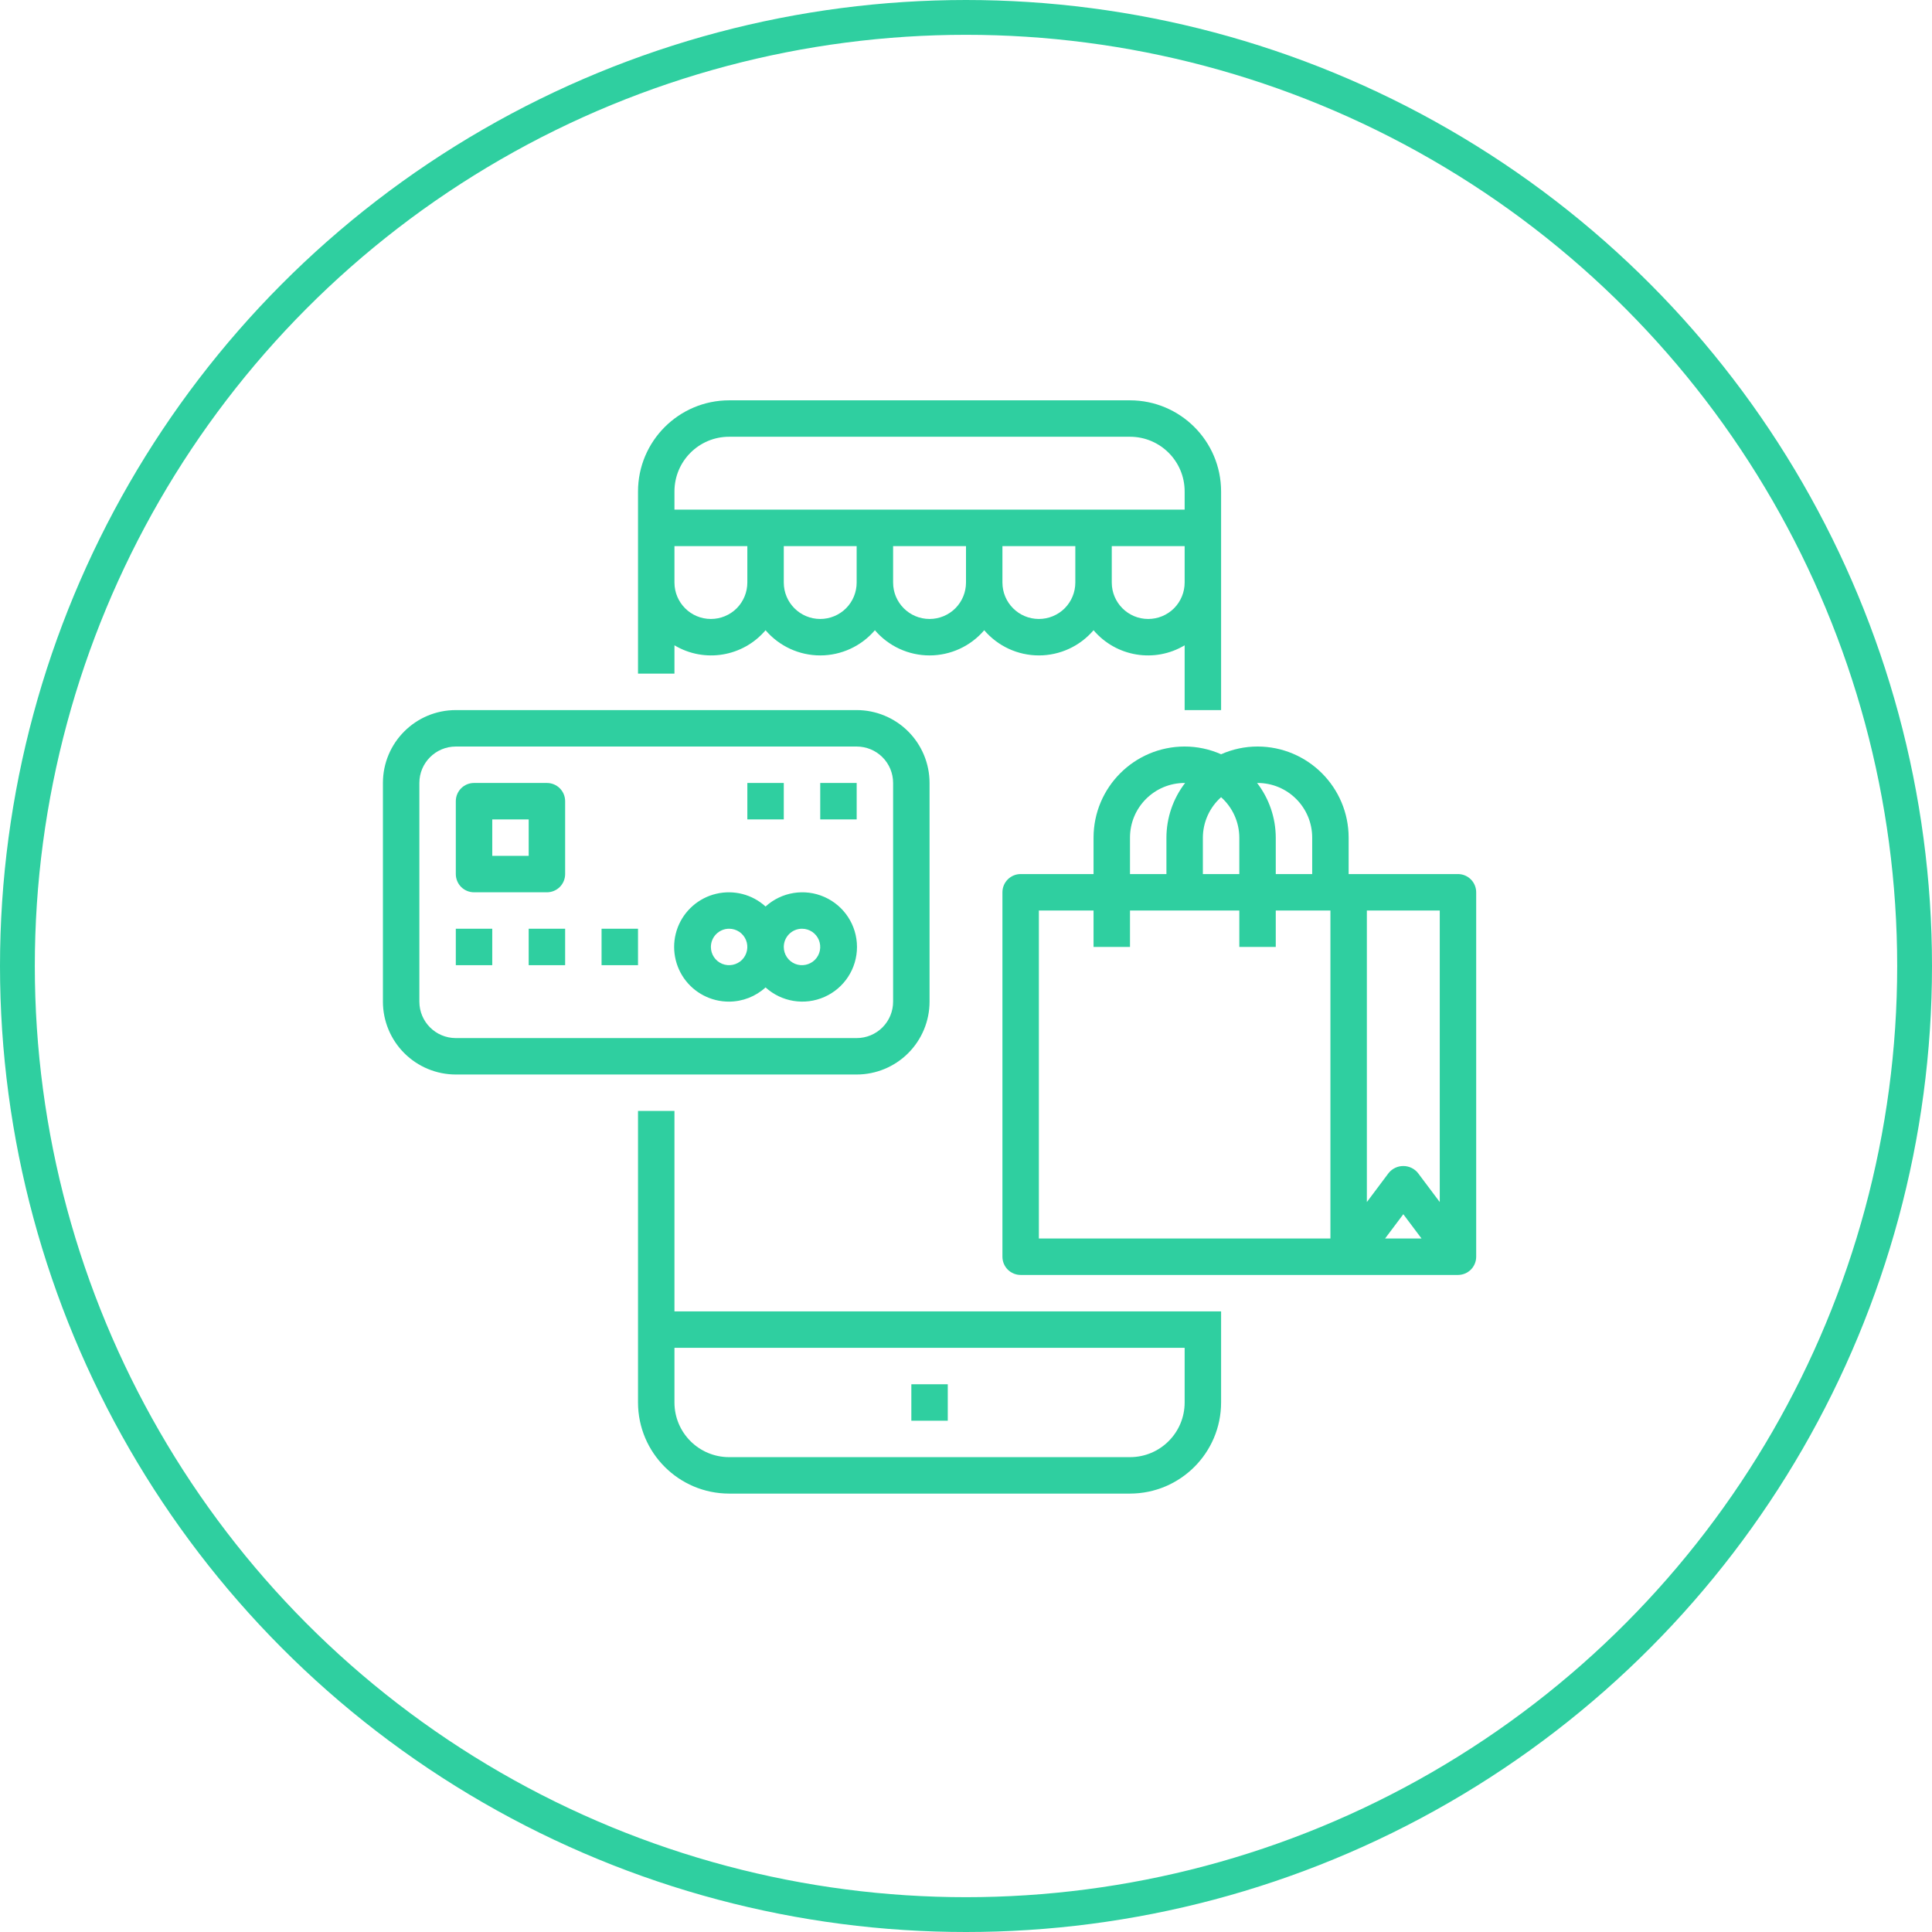 <svg width="111" height="111" viewBox="0 0 111 111" fill="none" xmlns="http://www.w3.org/2000/svg">
<path d="M36.656 63.827V80.577C36.659 83.467 39.001 85.809 41.891 85.812H64.922C67.811 85.809 70.154 83.467 70.156 80.577V75.343H38.75V63.827L36.656 63.827ZM68.062 77.436V80.577C68.062 82.312 66.657 83.718 64.922 83.718H41.891C40.156 83.718 38.75 82.312 38.75 80.577V77.436H68.062Z" fill="#2FCFA0"/>
<path d="M70.156 40.797V28.234C70.154 25.345 67.811 23.003 64.922 23H41.891C39.001 23.003 36.659 25.345 36.656 28.234V38.703H38.75V37.075C40.472 38.104 42.686 37.737 43.984 36.209C44.77 37.128 45.916 37.656 47.125 37.656C48.334 37.656 49.48 37.128 50.266 36.209C51.051 37.128 52.197 37.656 53.406 37.656C54.615 37.656 55.762 37.128 56.547 36.209C57.332 37.128 58.478 37.656 59.688 37.656C60.897 37.656 62.043 37.128 62.828 36.209C64.126 37.737 66.34 38.104 68.062 37.075V40.797H70.156ZM41.89 25.093H64.921C66.657 25.093 68.062 26.499 68.062 28.234V29.281H38.75V28.234C38.75 26.499 40.155 25.093 41.89 25.093ZM40.843 35.562C39.687 35.562 38.75 34.625 38.75 33.468V31.375H42.937V33.468C42.937 34.023 42.717 34.557 42.325 34.95C41.932 35.342 41.398 35.562 40.843 35.562L40.843 35.562ZM47.125 35.562C45.968 35.562 45.031 34.625 45.031 33.468V31.375H49.218V33.468C49.218 34.023 48.999 34.557 48.606 34.95C48.213 35.342 47.679 35.562 47.125 35.562L47.125 35.562ZM53.406 35.562C52.249 35.562 51.312 34.625 51.312 33.468V31.375H55.5V33.468C55.5 34.023 55.28 34.557 54.887 34.95C54.495 35.342 53.961 35.562 53.406 35.562L53.406 35.562ZM59.687 35.562C58.53 35.562 57.593 34.625 57.593 33.468V31.375H61.781V33.468C61.781 34.023 61.561 34.557 61.169 34.95C60.776 35.342 60.242 35.562 59.687 35.562L59.687 35.562ZM65.968 35.562C64.812 35.562 63.875 34.625 63.875 33.468V31.375H68.062V33.468C68.062 34.023 67.842 34.557 67.45 34.95C67.057 35.342 66.523 35.562 65.968 35.562L65.968 35.562Z" fill="#2FCFA0"/>
<path d="M52.36 79.531H54.453V81.625H52.36V79.531Z" fill="#2FCFA0"/>
<path d="M83.765 50.218H77.484V48.125C77.481 45.235 75.139 42.893 72.25 42.89C71.527 42.89 70.816 43.042 70.156 43.335C69.496 43.042 68.785 42.89 68.062 42.89C65.173 42.893 62.831 45.235 62.828 48.125V50.218H58.64C58.062 50.218 57.593 50.687 57.593 51.265V72.203C57.593 72.48 57.703 72.747 57.9 72.944C58.096 73.14 58.363 73.25 58.64 73.25H83.765C84.043 73.25 84.31 73.14 84.506 72.944C84.702 72.747 84.812 72.48 84.812 72.203V51.265C84.812 50.988 84.702 50.721 84.506 50.525C84.31 50.328 84.043 50.218 83.765 50.218L83.765 50.218ZM82.719 69.062L81.462 67.387C81.255 67.136 80.949 66.992 80.625 66.992C80.3 66.992 79.994 67.136 79.787 67.387L78.531 69.062V52.312H82.719V69.062ZM81.672 71.156H79.578L80.625 69.761L81.672 71.156ZM75.39 48.125V50.218H73.297V48.125C73.294 46.989 72.917 45.884 72.224 44.984H72.25C73.985 44.984 75.39 46.389 75.39 48.125H75.39ZM70.156 45.801C70.818 46.392 71.2 47.237 71.203 48.125V50.218H69.109V48.125C69.112 47.237 69.494 46.392 70.156 45.801ZM64.922 48.125C64.922 46.389 66.327 44.984 68.062 44.984H68.088C67.395 45.884 67.018 46.989 67.015 48.125V50.218H64.922L64.922 48.125ZM59.687 52.312H62.828V54.406H64.922V52.312H71.203V54.406H73.297V52.312H76.437V71.156H59.687V52.312Z" fill="#2FCFA0"/>
<path d="M26.188 61.734H49.219C50.328 61.734 51.394 61.292 52.179 60.507C52.964 59.722 53.406 58.657 53.406 57.547V44.984C53.406 43.875 52.964 42.809 52.179 42.024C51.394 41.239 50.328 40.797 49.219 40.797H26.188C23.874 40.797 22 42.671 22 44.984V57.547C22 58.657 22.442 59.722 23.227 60.507C24.013 61.292 25.078 61.734 26.188 61.734ZM24.094 44.984C24.094 43.828 25.031 42.891 26.188 42.891H49.219C49.774 42.891 50.307 43.111 50.7 43.503C51.093 43.896 51.312 44.429 51.312 44.984V57.547C51.312 58.102 51.093 58.636 50.7 59.028C50.307 59.421 49.774 59.641 49.219 59.641H26.188C25.031 59.641 24.094 58.704 24.094 57.547V44.984Z" fill="#2FCFA0"/>
<path d="M41.89 57.547C42.665 57.544 43.411 57.254 43.984 56.73C44.903 57.565 46.23 57.782 47.368 57.277C48.504 56.775 49.237 55.649 49.237 54.406C49.237 53.163 48.504 52.038 47.368 51.535C46.23 51.03 44.903 51.247 43.984 52.082C43.217 51.383 42.154 51.111 41.144 51.352C40.137 51.59 39.31 52.315 38.938 53.283C38.569 54.252 38.7 55.34 39.289 56.194C39.88 57.047 40.854 57.552 41.89 57.547L41.89 57.547ZM46.078 53.359C46.502 53.359 46.884 53.613 47.046 54.006C47.206 54.396 47.117 54.846 46.818 55.147C46.517 55.445 46.067 55.534 45.677 55.375C45.285 55.212 45.031 54.83 45.031 54.406C45.031 53.828 45.499 53.359 46.078 53.359L46.078 53.359ZM41.89 53.359C42.314 53.359 42.696 53.613 42.858 54.006C43.018 54.396 42.929 54.846 42.631 55.147C42.33 55.445 41.88 55.534 41.49 55.375C41.097 55.212 40.843 54.83 40.843 54.406C40.843 53.828 41.312 53.359 41.89 53.359L41.89 53.359Z" fill="#2FCFA0"/>
<path d="M47.125 44.984H49.219V47.078H47.125V44.984Z" fill="#2FCFA0"/>
<path d="M42.938 44.984H45.031V47.078H42.938V44.984Z" fill="#2FCFA0"/>
<path d="M27.235 51.265H31.422C31.7 51.265 31.966 51.155 32.163 50.959C32.359 50.763 32.469 50.495 32.469 50.218V46.031C32.469 45.753 32.359 45.486 32.163 45.29C31.966 45.094 31.7 44.984 31.422 44.984H27.235C26.656 44.984 26.188 45.452 26.188 46.031V50.218C26.188 50.495 26.298 50.763 26.494 50.959C26.69 51.155 26.957 51.265 27.235 51.265L27.235 51.265ZM28.282 47.078H30.375V49.171H28.282V47.078Z" fill="#2FCFA0"/>
<path d="M26.188 53.359H28.281V55.453H26.188V53.359Z" fill="#2FCFA0"/>
<path d="M30.375 53.359H32.469V55.453H30.375V53.359Z" fill="#2FCFA0"/>
<path d="M34.562 53.359H36.656V55.453H34.562V53.359Z" fill="#2FCFA0"/>
<circle cx="55.5" cy="55.5" r="54.5" stroke="#2FCFA0" stroke-width="2"/>
</svg>
